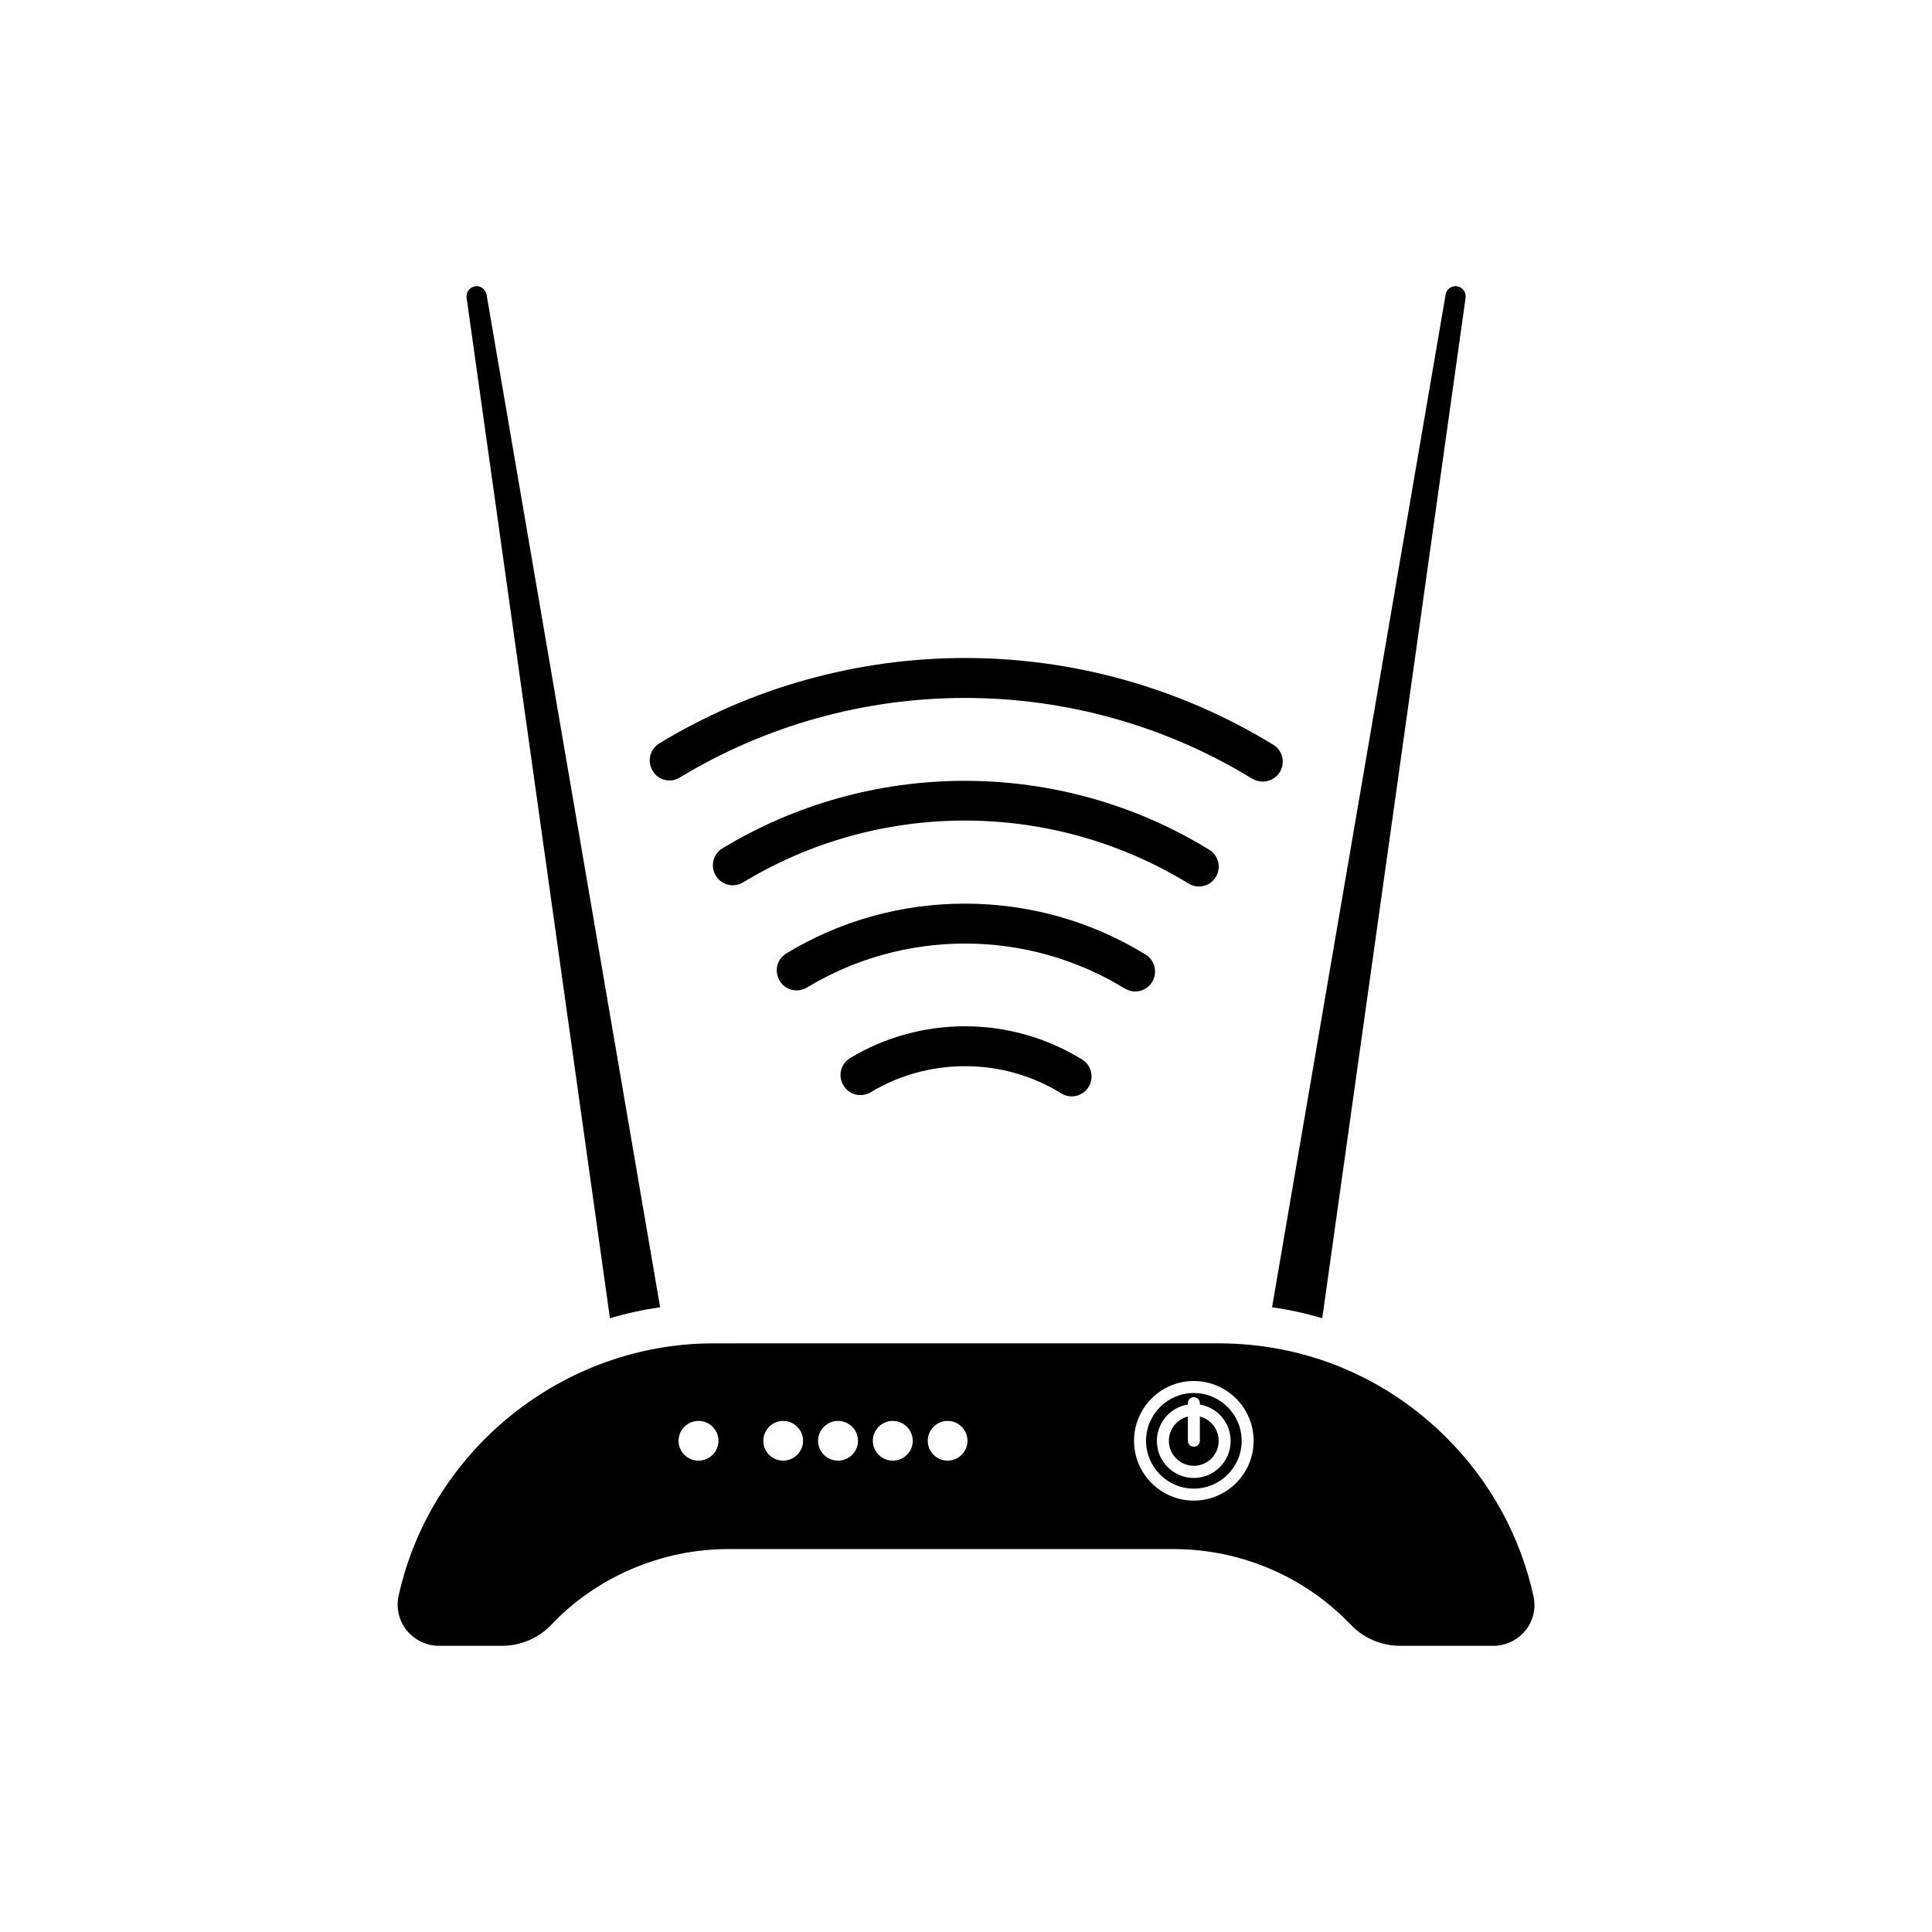 <?xml version="1.0" encoding="UTF-8"?>
<!-- Uploaded to: ICON Repo, www.svgrepo.com, Generator: ICON Repo Mixer Tools -->
<svg fill="#000000" width="800px" height="800px" version="1.1" viewBox="144 144 512 512" xmlns="http://www.w3.org/2000/svg">
 <g>
  <path d="m494.41 493.36 37.988-270.45c0.203-1.461-0.805-2.82-2.215-3.023-0.152-0.051-0.301-0.051-0.453-0.051-1.309 0-2.418 0.957-2.621 2.215l-46 268.38c4.484 0.652 8.965 1.609 13.301 2.922z"/>
  <path d="m318.94 490.43-45.996-268.38c-0.25-1.258-1.359-2.215-2.621-2.215-0.152 0-0.301 0-0.402 0.051-1.461 0.203-2.469 1.562-2.266 3.023l37.988 270.45c4.328-1.316 8.812-2.273 13.297-2.926z"/>
  <path d="m460.36 532.45c3.68 0 6.602-2.973 6.602-6.602 0-3.125-2.117-5.742-4.988-6.449v6.449c0 0.855-0.707 1.562-1.613 1.562-0.855 0-1.562-0.707-1.562-1.562v-6.445c-2.871 0.707-5.039 3.324-5.039 6.449 0 3.625 2.973 6.598 6.602 6.598z"/>
  <path d="m460.36 538.5c7.004 0 12.695-5.691 12.695-12.645 0-7.004-5.691-12.695-12.695-12.695-6.953 0-12.645 5.691-12.645 12.695 0 6.949 5.691 12.645 12.645 12.645zm-1.562-22.27v-0.402c0-0.855 0.707-1.562 1.562-1.562 0.906 0 1.613 0.707 1.613 1.562v0.402c4.637 0.754 8.16 4.785 8.16 9.672 0 5.391-4.383 9.773-9.773 9.773s-9.773-4.383-9.773-9.773c0-4.934 3.574-8.965 8.211-9.672z"/>
  <path d="m260.29 580.16h16.727c4.938 0 9.621-2.016 12.949-5.441 5.996-6.348 13.098-11.285 21.059-14.762 8.262-3.578 17.027-5.441 26.098-5.441h117.84c9.07 0 17.836 1.863 26.098 5.441 7.961 3.477 15.012 8.414 21.059 14.762 3.324 3.426 8.012 5.441 12.949 5.441h24.688c3.324 0 6.449-1.512 8.516-4.082 2.066-2.57 2.82-5.894 2.117-9.07-3.477-15.871-11.438-30.43-23.023-41.969-16.121-16.172-37.586-25.039-60.406-25.039l-133.92 0.004c-39.699 0-74.816 28.113-83.379 66.805-0.754 3.273 0.051 6.648 2.117 9.27 2.113 2.519 5.188 4.082 8.512 4.082zm200.06-70.18c8.766 0 15.871 7.106 15.871 15.871 0 8.715-7.106 15.82-15.871 15.82-8.715 0-15.82-7.106-15.82-15.82 0-8.77 7.106-15.871 15.82-15.871zm-65.242 10.578c2.922 0 5.289 2.367 5.289 5.289 0 2.871-2.367 5.238-5.289 5.238-2.871 0-5.238-2.367-5.238-5.238-0.004-2.918 2.363-5.289 5.238-5.289zm-14.512 0c2.922 0 5.289 2.367 5.289 5.289 0 2.871-2.367 5.238-5.289 5.238-2.922 0-5.289-2.367-5.289-5.238 0-2.918 2.367-5.289 5.289-5.289zm-14.508 0c2.922 0 5.289 2.367 5.289 5.289 0 2.871-2.367 5.238-5.289 5.238s-5.289-2.367-5.289-5.238c-0.004-2.918 2.367-5.289 5.289-5.289zm-14.562 0c2.922 0 5.289 2.367 5.289 5.289 0 2.871-2.367 5.238-5.289 5.238-2.871 0-5.238-2.367-5.238-5.238 0-2.918 2.367-5.289 5.238-5.289zm-22.418 0c2.922 0 5.289 2.367 5.289 5.289 0 2.871-2.367 5.238-5.289 5.238s-5.289-2.367-5.289-5.238c0-2.918 2.367-5.289 5.289-5.289z"/>
  <path d="m324.12 350.07c22.773-13.805 48.918-21.109 75.621-21.109 26.902 0 53.254 7.406 76.125 21.41 0.855 0.504 1.812 0.754 2.769 0.754 1.762 0 3.527-0.906 4.535-2.519 1.512-2.469 0.754-5.742-1.762-7.254-24.535-15.012-52.801-22.973-81.617-22.973-28.617 0-56.68 7.809-81.062 22.621-2.519 1.512-3.273 4.785-1.762 7.254 1.41 2.523 4.684 3.328 7.152 1.816z"/>
  <path d="m461.71 378.94c1.762 0 3.527-0.906 4.484-2.519 1.512-2.469 0.754-5.742-1.762-7.254-19.445-11.941-41.867-18.238-64.789-18.238-22.672 0-44.891 6.195-64.184 17.887-2.519 1.512-3.273 4.734-1.762 7.254 1.512 2.519 4.734 3.273 7.254 1.762 17.684-10.73 37.988-16.375 58.746-16.375 20.957 0 41.465 5.793 59.246 16.676 0.902 0.559 1.859 0.809 2.766 0.809z"/>
  <path d="m444.84 406.75c1.762 0 3.527-0.906 4.484-2.519 1.512-2.469 0.754-5.742-1.715-7.254-14.41-8.867-30.934-13.504-47.914-13.504-16.727 0-33.102 4.535-47.309 13.199-2.519 1.512-3.273 4.734-1.762 7.254 1.512 2.519 4.734 3.273 7.254 1.762 12.594-7.609 27.055-11.637 41.867-11.637 15.012 0 29.625 4.133 42.371 11.941 0.859 0.504 1.816 0.758 2.723 0.758z"/>
  <path d="m399.75 415.97c-10.781 0-21.312 2.922-30.43 8.414-2.519 1.512-3.324 4.734-1.812 7.254 1.512 2.519 4.734 3.324 7.254 1.812 7.508-4.535 16.172-6.902 24.988-6.902 9.02 0 17.836 2.469 25.492 7.203 0.855 0.555 1.812 0.805 2.769 0.805 1.762 0 3.527-0.906 4.484-2.519 1.512-2.469 0.754-5.742-1.715-7.254-9.316-5.738-20.047-8.812-31.031-8.812z"/>
 </g>
</svg>